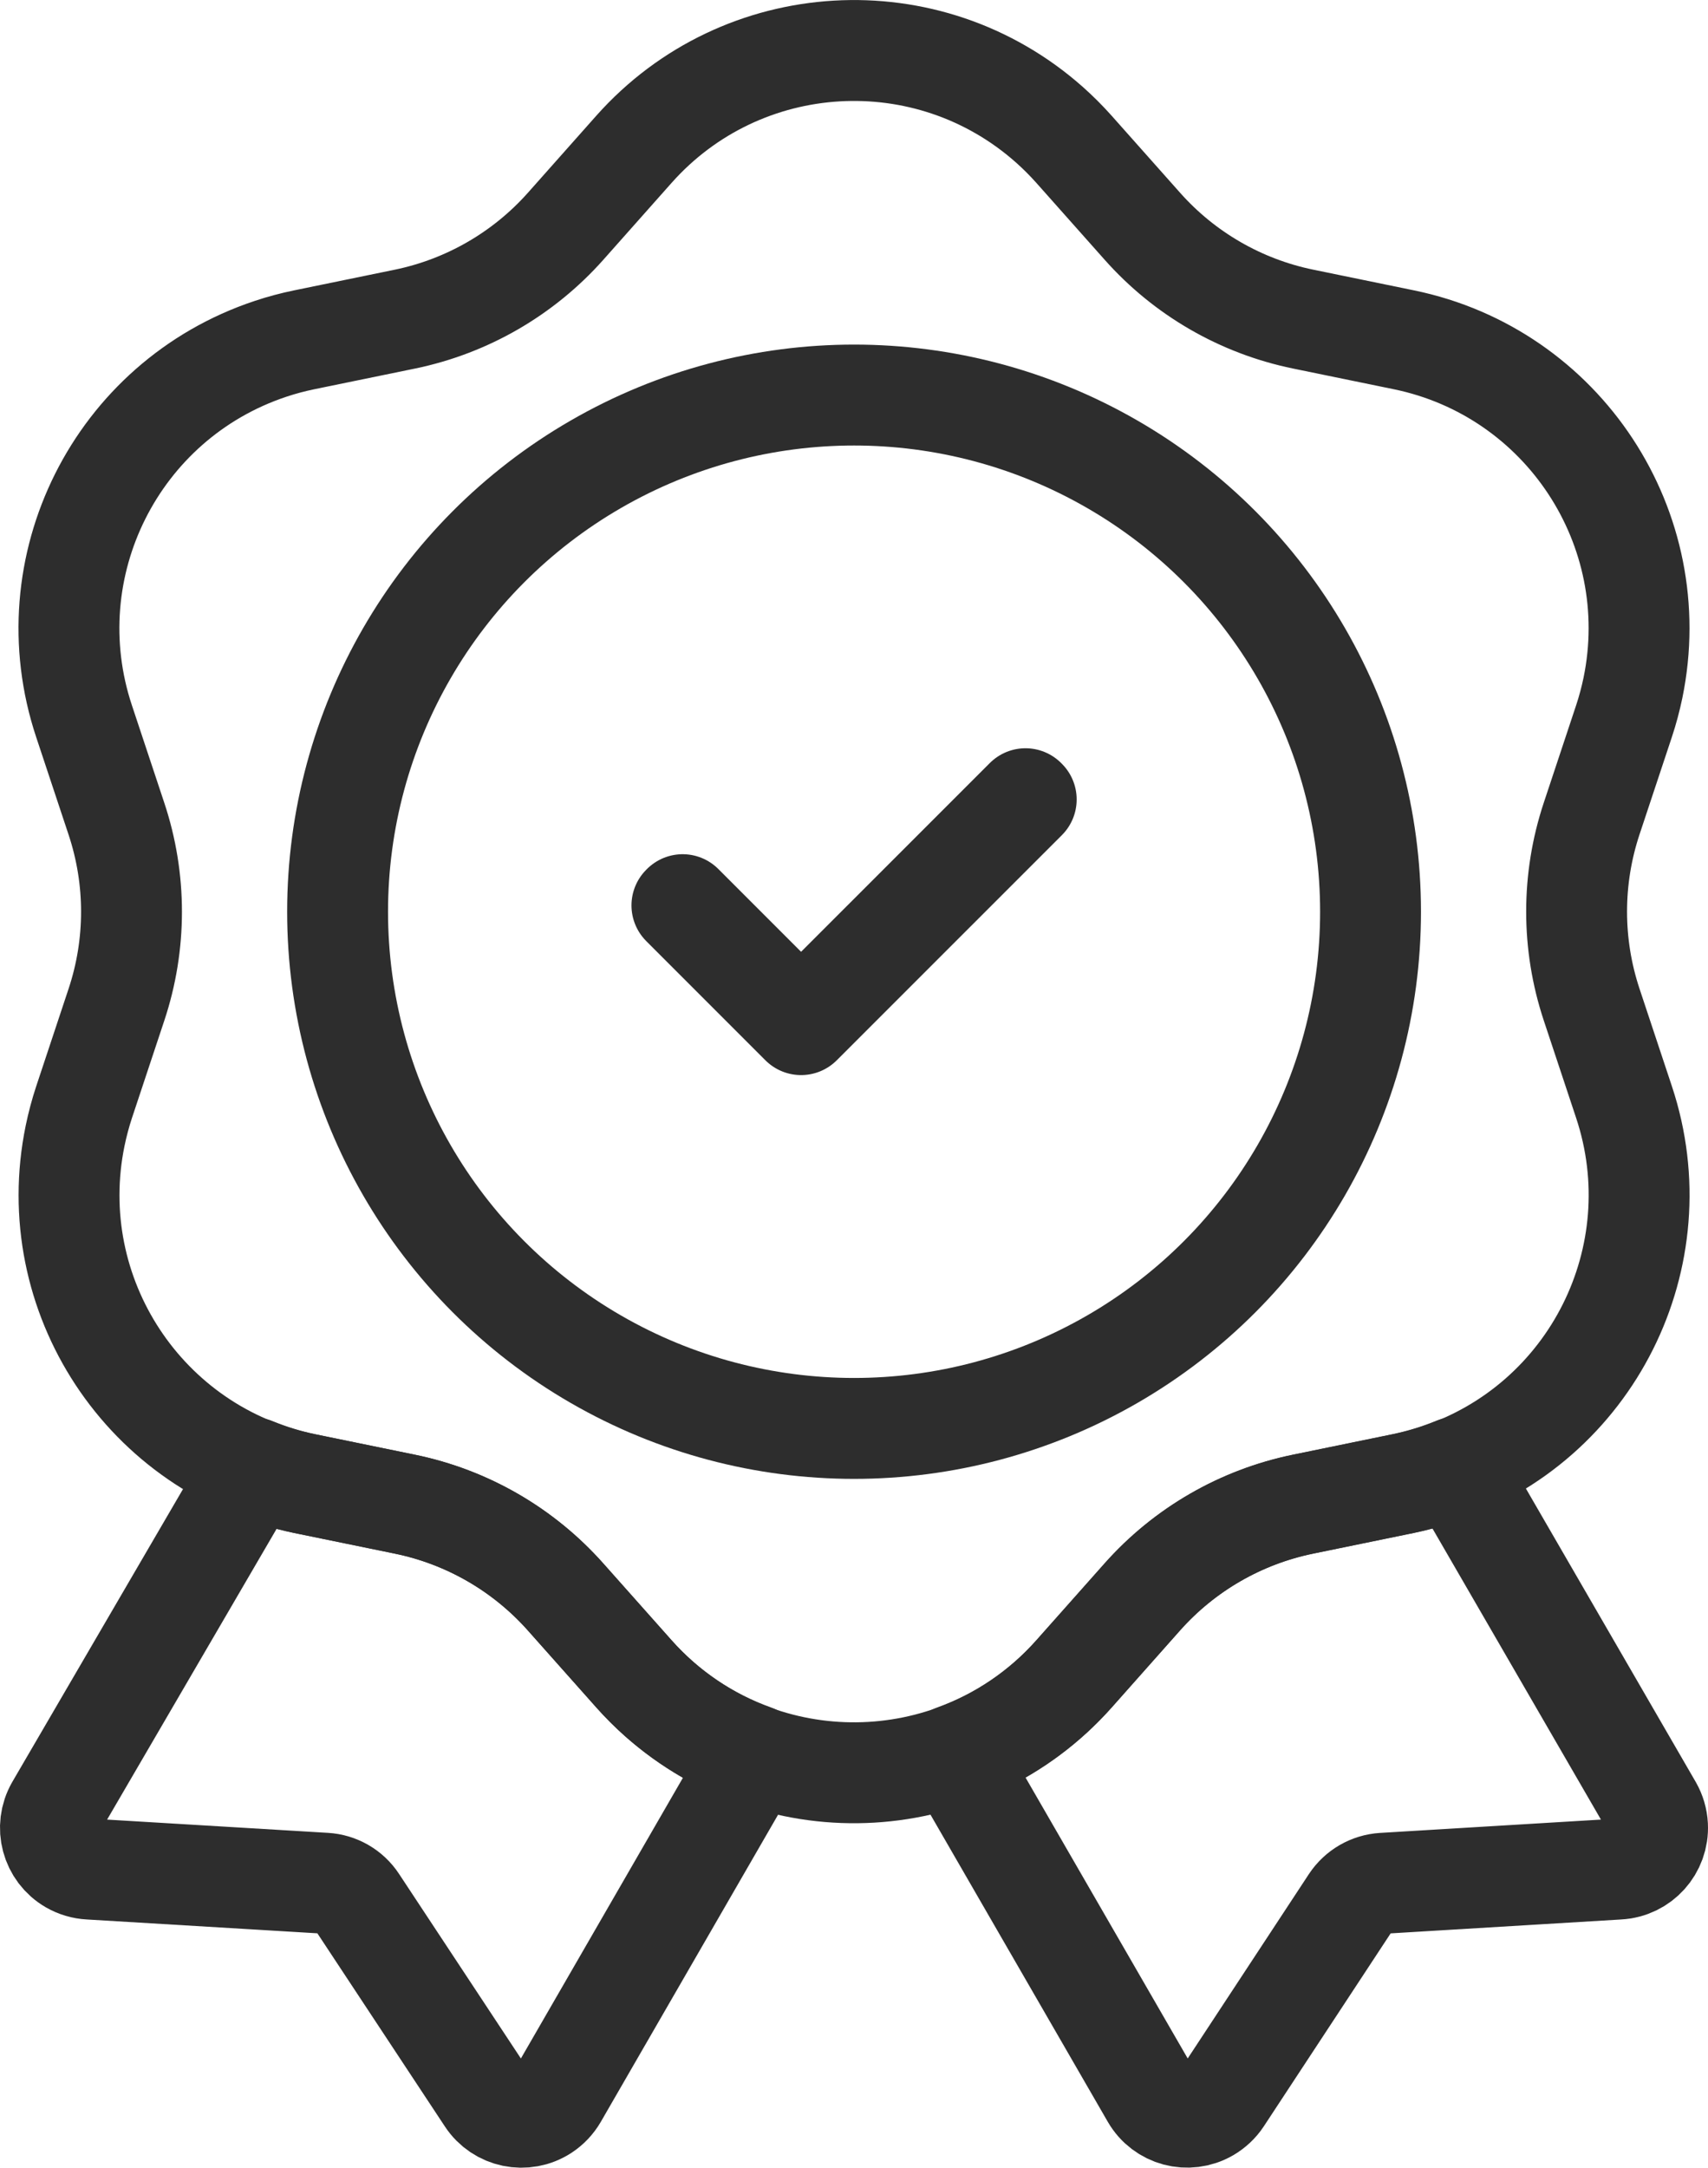 <?xml version="1.0" encoding="UTF-8"?>
<svg xmlns="http://www.w3.org/2000/svg" id="b" viewBox="0 0 25.398 32.221">
  <defs>
    <style>.j{fill:none;stroke:#2d2d2d;stroke-linecap:round;stroke-linejoin:round;stroke-width:1.5px;}</style>
  </defs>
  <g id="c">
    <g id="d">
      <path id="e" class="j" d="m8.411,3.363l1.015-1.143c1.606-1.807,4.373-1.97,6.181-.364.128.114.25.236.364.364l1.016,1.143c.627.706,1.465,1.19,2.39,1.38l1.5.308c2.369.488,3.893,2.804,3.405,5.173-.035.167-.079.333-.133.495l-.482,1.451c-.297.896-.297,1.864,0,2.76l.482,1.451c.763,2.295-.48,4.774-2.775,5.536-.164.054-.33.099-.499.134l-1.5.308c-.925.19-1.763.674-2.39,1.38l-1.013,1.142c-1.606,1.807-4.373,1.97-6.181.364-.128-.114-.25-.236-.364-.364l-1.016-1.143c-.627-.706-1.465-1.19-2.39-1.38l-1.498-.307c-2.368-.487-3.893-2.802-3.406-5.17.035-.168.079-.335.133-.498l.482-1.451c.298-.896.298-1.864,0-2.76l-.482-1.451c-.763-2.294.478-4.773,2.773-5.536.164-.055.331-.099.5-.134l1.5-.308c.924-.191,1.761-.675,2.388-1.38Z"></path>
      <path id="f" class="j" d="m9.427,24.88l-1.016-1.142c-.627-.706-1.465-1.19-2.39-1.38l-1.5-.308c-.256-.055-.506-.132-.748-.231l-2.941,5.043c-.169.294-.069.669.225.839.084.048.178.076.275.081l3.5.21c.193.011.37.113.476.275l1.933,2.927c.186.283.566.362.849.176.08-.053.147-.124.195-.207l2.931-5.076c-.688-.245-1.304-.661-1.789-1.207Z"></path>
      <path id="g" class="j" d="m24.566,26.862l-2.924-5.05c-.248.102-.505.181-.767.237l-1.5.308c-.925.19-1.763.674-2.39,1.38l-1.016,1.143c-.483.544-1.094.959-1.779,1.206l2.932,5.077c.17.294.545.394.839.224.082-.048.153-.114.205-.193l1.924-2.926c.107-.161.283-.263.476-.275l3.5-.211c.339-.018.599-.306.581-.645-.005-.097-.033-.191-.081-.275Z"></path>
      <circle id="h" class="j" cx="12.7" cy="13.552" r="7.68"></circle>
      <path id="i" class="j" d="m11.912,15.23l-1.772-1.772.011-.011,1.761,1.761,3.337-3.336.011.011-3.348,3.347Z"></path>
    </g>
  </g>
</svg>
